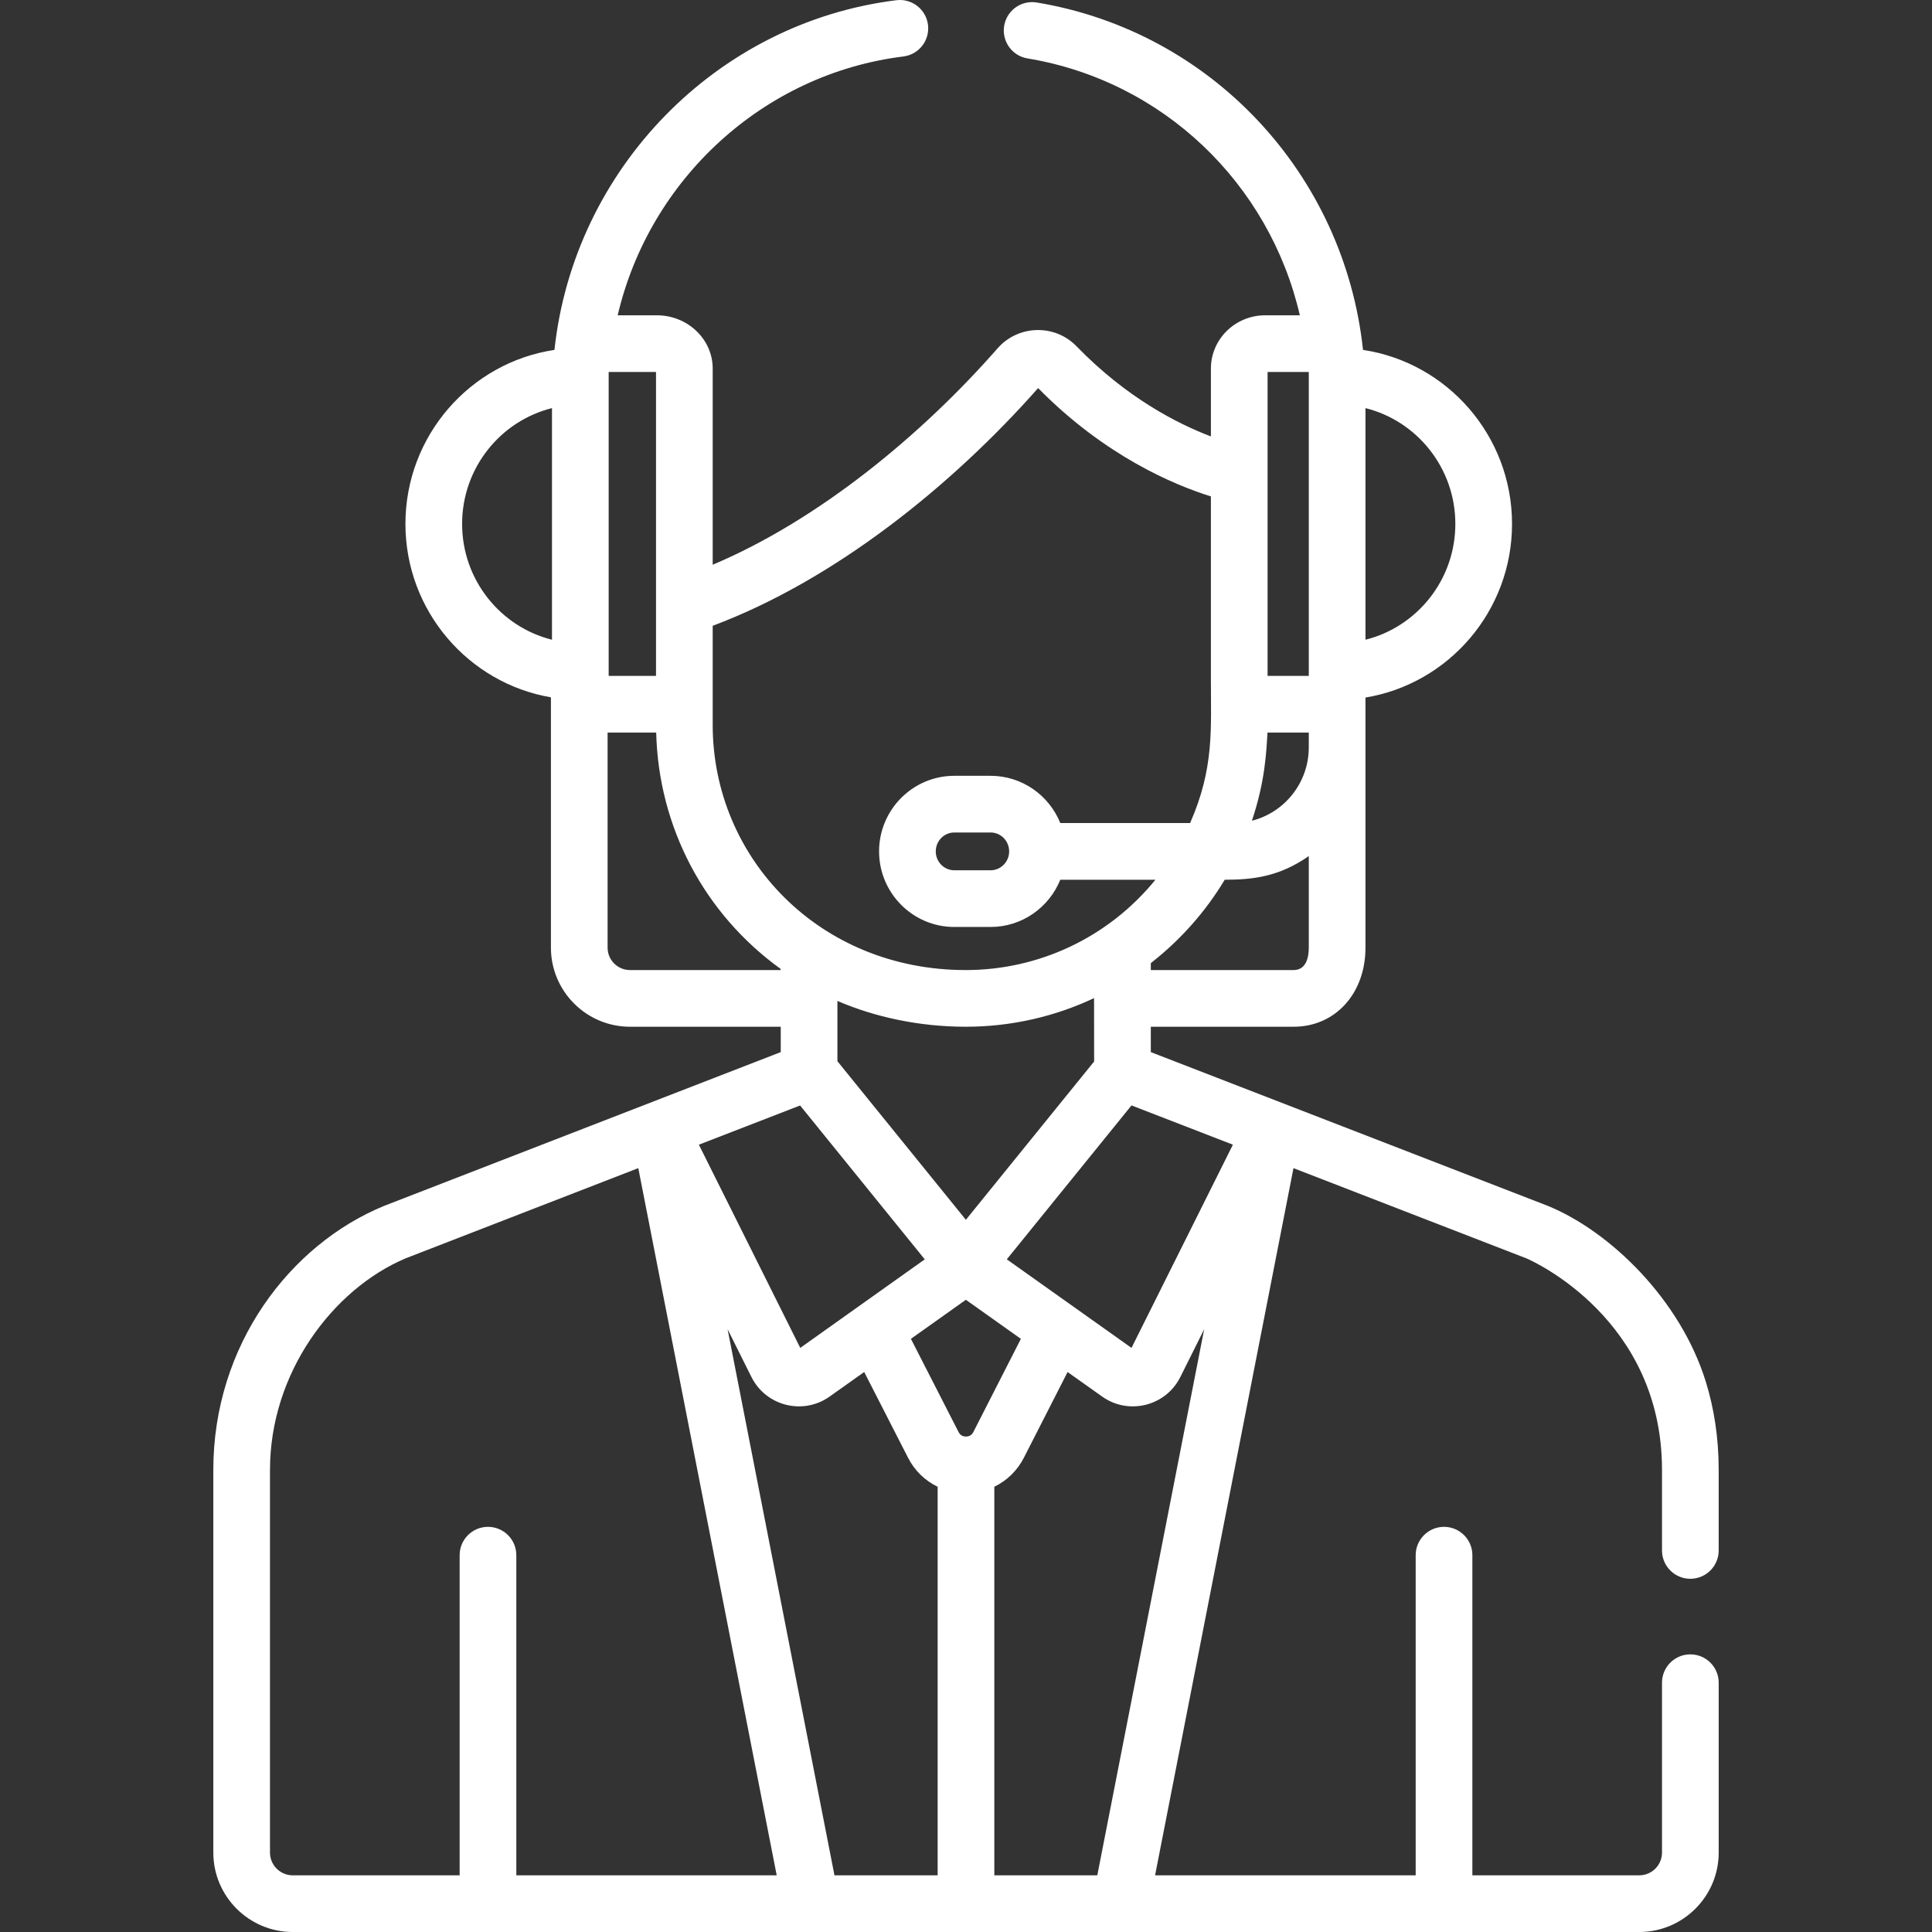 <?xml version="1.0" encoding="UTF-8"?>
<svg xmlns="http://www.w3.org/2000/svg" width="512" height="512" viewBox="0 0 512 512" fill="none">
  <rect x="0" y="0" width="512" height="512" fill="#333333" stroke="none"/>
  <g clip-path="url(#clip0_2868_125)">
    <path d="M447.959 438.422C443.81 438.422 440.448 441.785 440.448 445.933V490.949C440.448 494.273 437.744 496.978 434.419 496.978H390.192V412.14C390.192 407.992 386.83 404.629 382.681 404.629C378.532 404.629 375.17 407.992 375.17 412.14V496.979H306.107L342.787 309.571C342.893 309.612 404.456 333.453 404.56 333.497C406.403 334.294 440.44 349.622 440.448 389.523C440.448 389.527 440.448 389.532 440.448 389.536V410.883C440.448 415.031 443.81 418.394 447.959 418.394C452.108 418.394 455.47 415.031 455.47 410.883V389.536H455.468C455.468 380.81 454.185 373.039 452.05 366.149C445.326 344.425 426.722 326.331 410.18 319.565C410.133 319.545 410.085 319.526 410.037 319.507C386.401 310.353 327.962 287.722 304.978 278.82V272.098H342.827C353.858 272.098 361.864 263.287 361.864 251.146C361.864 244.672 361.864 191.35 361.864 184.855C383.862 181.233 400.704 161.985 400.704 138.846C400.704 115.479 383.529 96.075 361.213 92.73C356.218 46.012 320.955 8.305 274.75 0.662C270.657 -0.016 266.791 2.754 266.114 6.846C265.437 10.939 268.206 14.806 272.299 15.483C308.213 21.424 336.402 48.624 344.471 83.556H335.29C327.356 83.556 320.902 89.885 320.902 97.665V115.656C311.931 112.248 298.456 105.345 285.301 91.775C279.475 85.772 269.81 86.116 264.382 92.3C244.462 115.02 217.171 137.725 188.873 149.659V97.664C188.873 89.884 182.225 83.555 174.054 83.555H163.694C172.103 47.563 202.234 19.573 239.398 14.966C243.514 14.455 246.437 10.705 245.929 6.587C245.418 2.471 241.673 -0.452 237.55 0.056C189.862 5.968 152.087 44.776 146.937 92.725C124.62 96.069 107.444 115.474 107.444 138.842C107.444 161.881 124.143 181.059 146.001 184.8V251.143C146.001 262.696 155.4 272.095 166.953 272.095H206.906V278.82C206.792 278.864 101.931 319.515 101.818 319.562C76.795 329.831 56.531 356.501 56.531 389.533V490.95C56.531 502.557 65.974 512 77.581 512H434.42C446.027 512 455.472 502.557 455.472 490.95V445.934C455.471 441.785 452.108 438.422 447.959 438.422ZM361.864 108.154C375.522 111.558 385.682 124.027 385.682 138.844C385.682 153.661 375.523 166.13 361.864 169.534V108.154ZM146.281 169.534C132.622 166.13 122.464 153.661 122.464 138.844C122.464 124.027 132.622 111.558 146.281 108.154V169.534ZM326.73 303.354L299.861 357.205L266.815 333.734L299.858 292.947L326.73 303.354ZM255.968 323.258L221.924 281.235V265.255C231.866 269.551 243.655 272.096 255.934 272.096C255.939 272.096 255.944 272.096 255.948 272.096C255.953 272.096 255.958 272.096 255.963 272.096C267.985 272.096 279.589 269.392 289.926 264.513C289.926 264.513 289.955 263.912 289.955 281.305L255.968 323.258ZM335.923 98.578H346.841C346.841 104.466 346.841 175.721 346.841 179.112H335.923C335.923 162.616 335.923 115.051 335.923 98.578ZM335.901 194.134H346.841V198.051H346.842C346.842 207.443 340.41 215.326 331.767 217.5C335.298 206.984 335.582 199.28 335.901 194.134ZM346.842 226.87V251.146C346.842 253.359 346.32 257.075 342.827 257.075H304.978V255.235C312.843 249.099 319.491 241.596 324.566 233.137C331.974 233.137 338.978 232.369 346.842 226.87ZM161.303 98.579H173.848C173.848 115.228 173.848 162.268 173.848 179.112H161.303C161.303 169.743 161.303 108.11 161.303 98.579ZM206.874 257.075H166.951C163.681 257.075 161.021 254.415 161.021 251.145V194.13C161.048 194.13 161.074 194.134 161.101 194.134H173.897C174.518 219.182 186.594 242.137 206.873 256.768L206.874 257.075ZM188.871 192.108C188.871 177.311 188.871 180.611 188.871 165.838C221.063 153.793 252.174 128.817 275.111 102.847C292.792 120.833 311.135 128.509 320.9 131.553V180.025C320.9 193.323 321.778 203.581 315.392 218.116H280.99C278.025 210.786 270.868 205.597 262.518 205.597H252.903C241.908 205.597 232.963 214.582 232.963 225.627C232.963 236.671 241.908 245.657 252.903 245.657H262.518C270.867 245.657 278.024 240.469 280.99 233.138H306.205C293.54 248.687 274.998 257.076 255.945 257.076C255.92 257.076 255.896 257.075 255.872 257.075C217.064 257.055 188.871 227.314 188.871 192.108ZM267.436 225.625C267.436 228.386 265.23 230.633 262.519 230.633H252.904C250.193 230.633 247.987 228.387 247.987 225.625C247.987 222.865 250.193 220.618 252.904 220.618H262.519C265.23 220.618 267.436 222.865 267.436 225.625ZM212.036 292.964L245.072 333.742C245.072 333.742 212.199 357.119 212.077 357.205L185.208 303.354L212.036 292.964ZM136.832 496.979V412.14C136.832 407.992 133.47 404.629 129.321 404.629C125.172 404.629 121.81 407.992 121.81 412.14V496.979H77.578C74.255 496.979 71.55 494.275 71.55 490.95V389.535C71.551 363.819 88.193 341.648 107.48 333.478L169.155 309.567L205.834 496.978H136.832V496.979ZM248.487 496.978H221.142V496.979L192.817 352.249L199.137 364.916C199.137 364.917 199.137 364.917 199.138 364.917C202.991 372.638 212.83 375.094 219.861 370.102L229.022 363.595L240.654 386.343C242.403 389.763 245.175 392.408 248.487 394.007V496.978ZM255.989 380.703C255.374 380.703 254.536 380.495 254.029 379.504L241.399 354.805L255.969 344.457C264.853 350.766 261.708 348.533 270.545 354.809L257.948 379.503C257.442 380.493 256.603 380.702 255.989 380.703ZM263.509 496.979V393.999C266.818 392.397 269.585 389.75 271.33 386.33L282.924 363.602L292.079 370.104C299.114 375.101 308.953 372.634 312.802 364.919C312.803 364.919 312.803 364.919 312.803 364.918L319.122 352.252L290.796 496.98H263.509V496.979Z" fill="white"></path>
  </g>
  <defs>
    <clipPath id="clip0_2868_125">
      <rect width="512" height="512" fill="white"></rect>
    </clipPath>
  </defs>
</svg>
